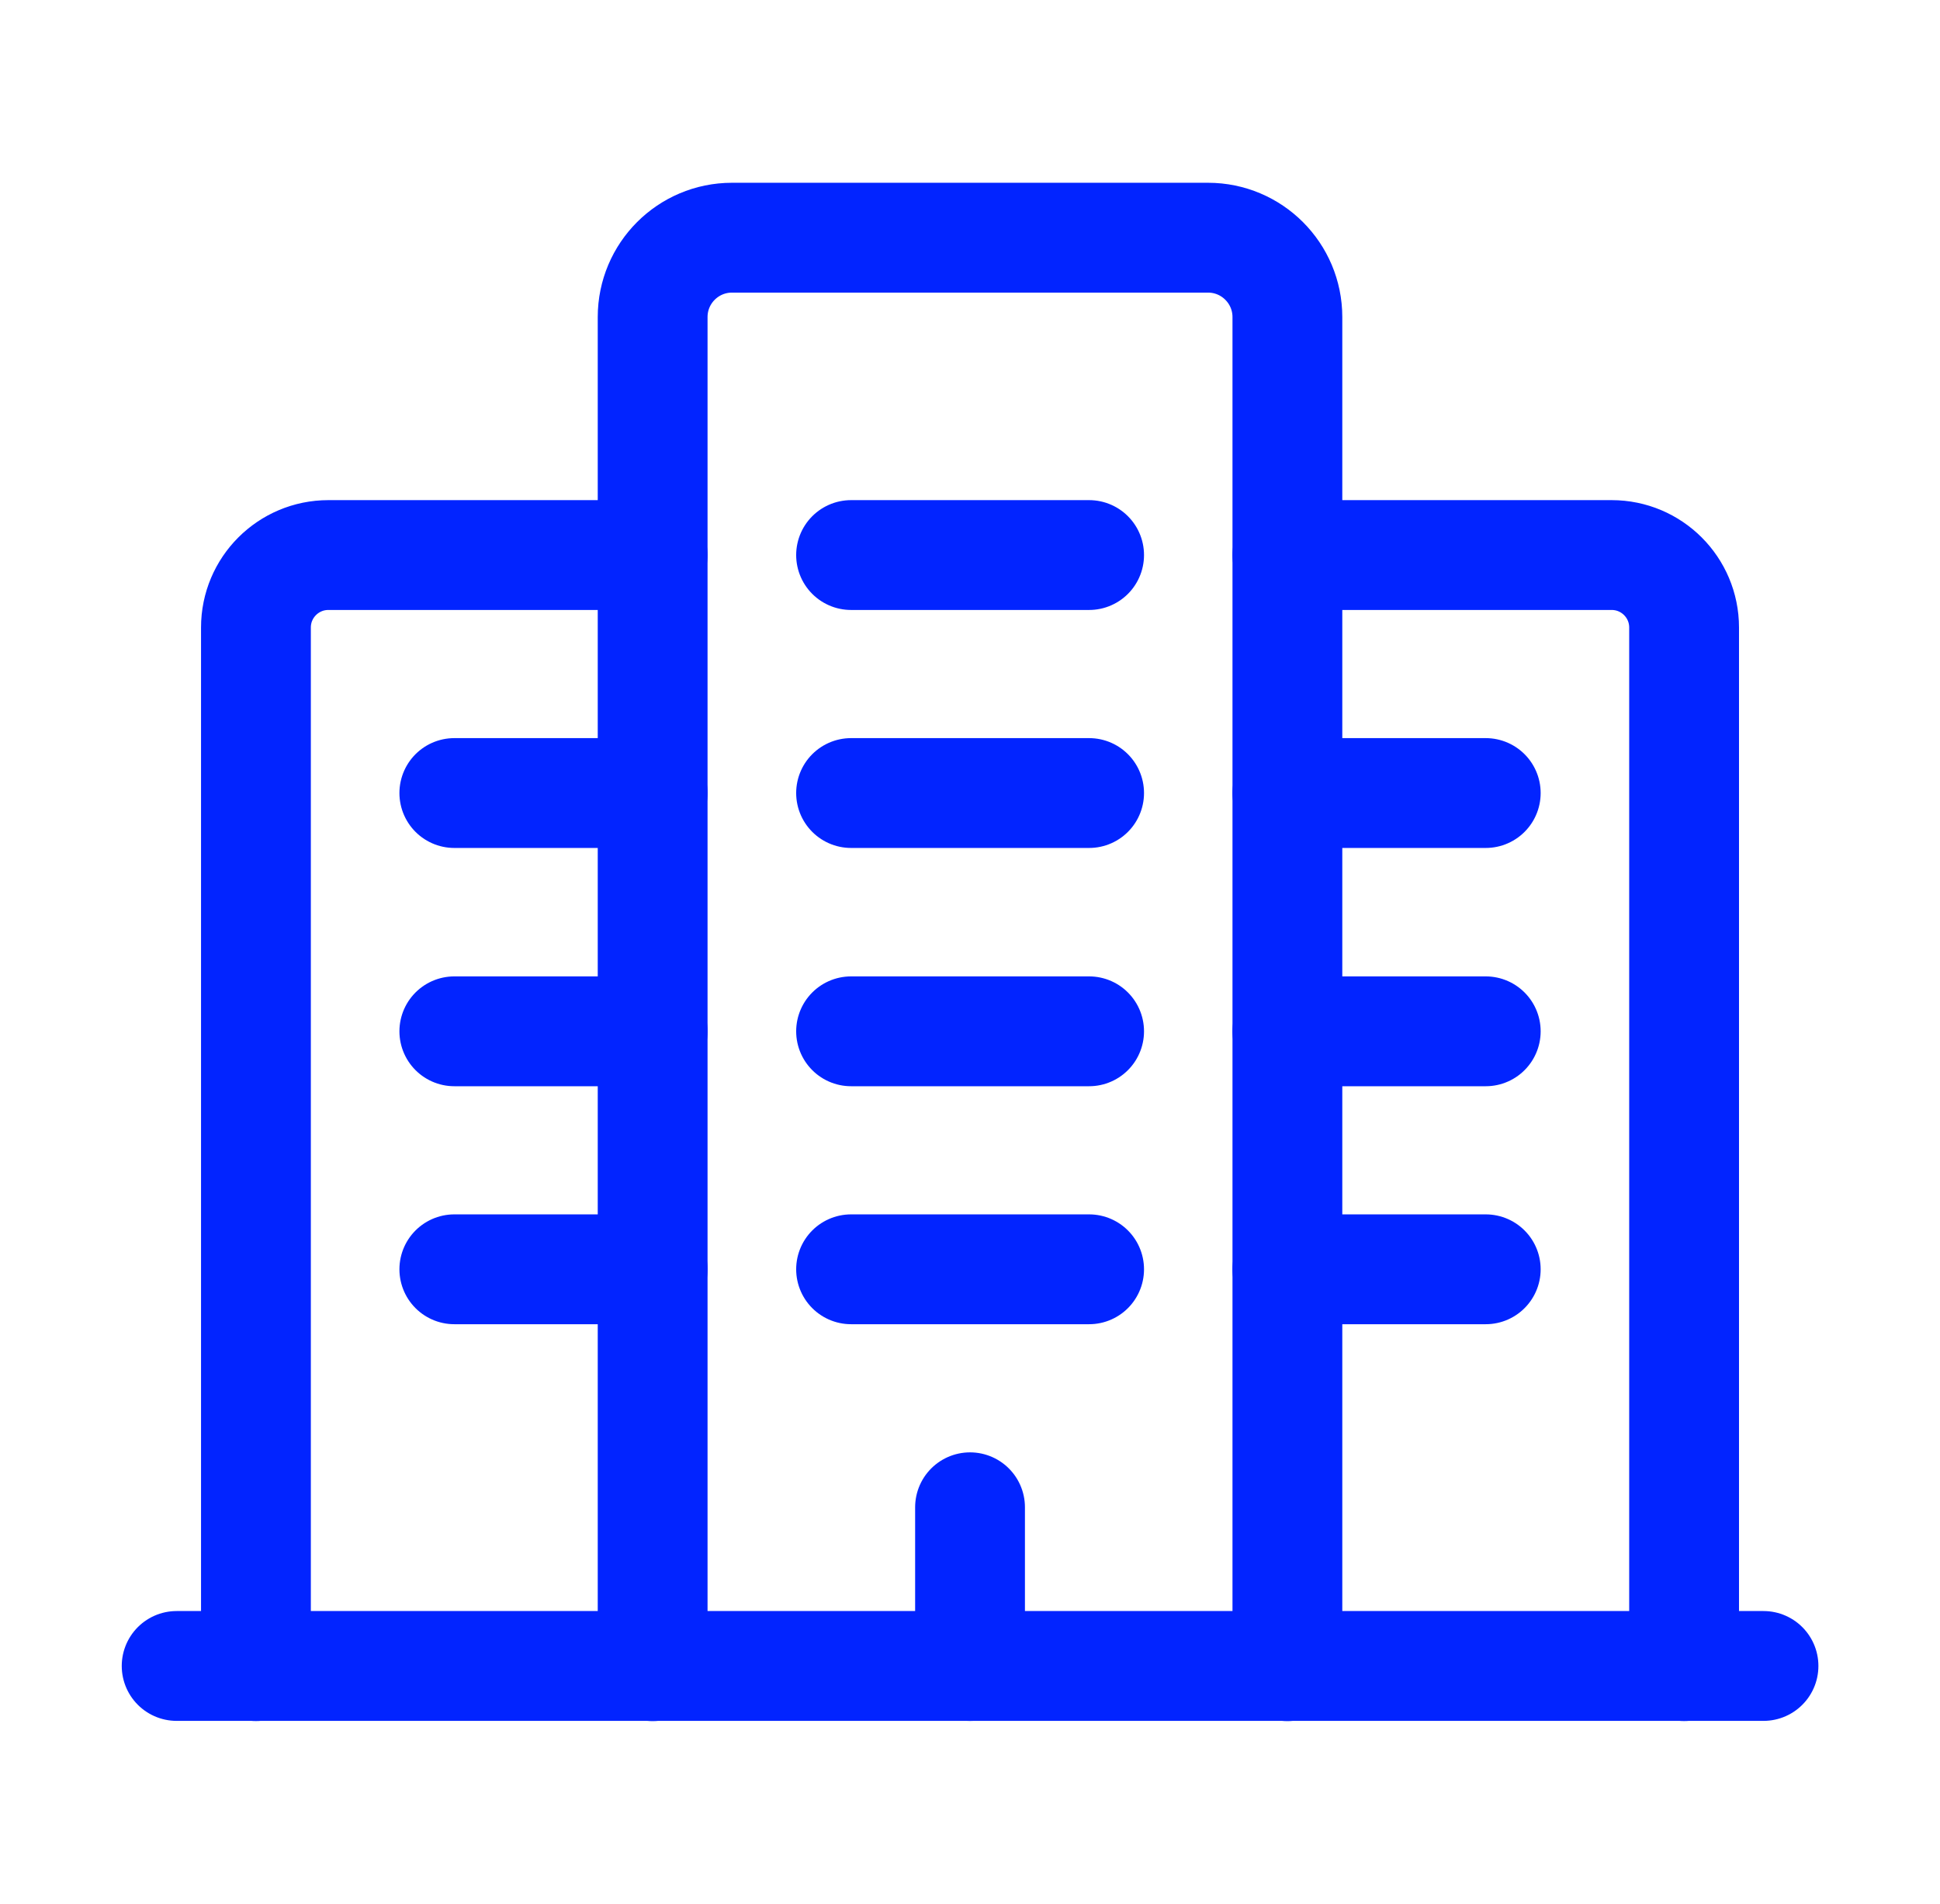 <svg width="53" height="52" viewBox="0 0 53 52" fill="none" xmlns="http://www.w3.org/2000/svg">
<path d="M17.83 45.508V8.66C17.83 7.463 18.8 6.492 19.998 6.492H33.003C34.2 6.492 35.171 7.463 35.171 8.66V45.508" stroke="#0224FF" stroke-width="3" stroke-linecap="round" stroke-linejoin="round"/>
<path d="M46.009 45.506V17.139C46.009 16.046 45.123 15.16 44.03 15.16H35.171" stroke="#0224FF" stroke-width="3" stroke-linecap="round" stroke-linejoin="round"/>
<path d="M17.83 15.16H8.971C7.878 15.16 6.992 16.046 6.992 17.139V45.506" stroke="#0224FF" stroke-width="3" stroke-linecap="round" stroke-linejoin="round"/>
<path d="M35.171 21.66H40.59" stroke="#0224FF" stroke-width="3" stroke-linecap="round" stroke-linejoin="round"/>
<path d="M35.171 28.168H40.59" stroke="#0224FF" stroke-width="3" stroke-linecap="round" stroke-linejoin="round"/>
<path d="M35.171 34.668H40.59" stroke="#0224FF" stroke-width="3" stroke-linecap="round" stroke-linejoin="round"/>
<path d="M12.412 21.66H17.831" stroke="#0224FF" stroke-width="3" stroke-linecap="round" stroke-linejoin="round"/>
<path d="M12.412 28.168H17.831" stroke="#0224FF" stroke-width="3" stroke-linecap="round" stroke-linejoin="round"/>
<path d="M12.412 34.668H17.831" stroke="#0224FF" stroke-width="3" stroke-linecap="round" stroke-linejoin="round"/>
<path d="M23.251 28.168H29.754" stroke="#0224FF" stroke-width="3" stroke-linecap="round" stroke-linejoin="round"/>
<path d="M23.251 34.668H29.754" stroke="#0224FF" stroke-width="3" stroke-linecap="round" stroke-linejoin="round"/>
<path d="M23.251 21.66H29.754" stroke="#0224FF" stroke-width="3" stroke-linecap="round" stroke-linejoin="round"/>
<path d="M23.251 15.16H29.754" stroke="#0224FF" stroke-width="3" stroke-linecap="round" stroke-linejoin="round"/>
<path d="M26.501 41.168V45.503" stroke="#0224FF" stroke-width="3" stroke-linecap="round" stroke-linejoin="round"/>
<path d="M48.178 45.502H4.826" stroke="#0224FF" stroke-width="3" stroke-linecap="round" stroke-linejoin="round"/>
</svg>
